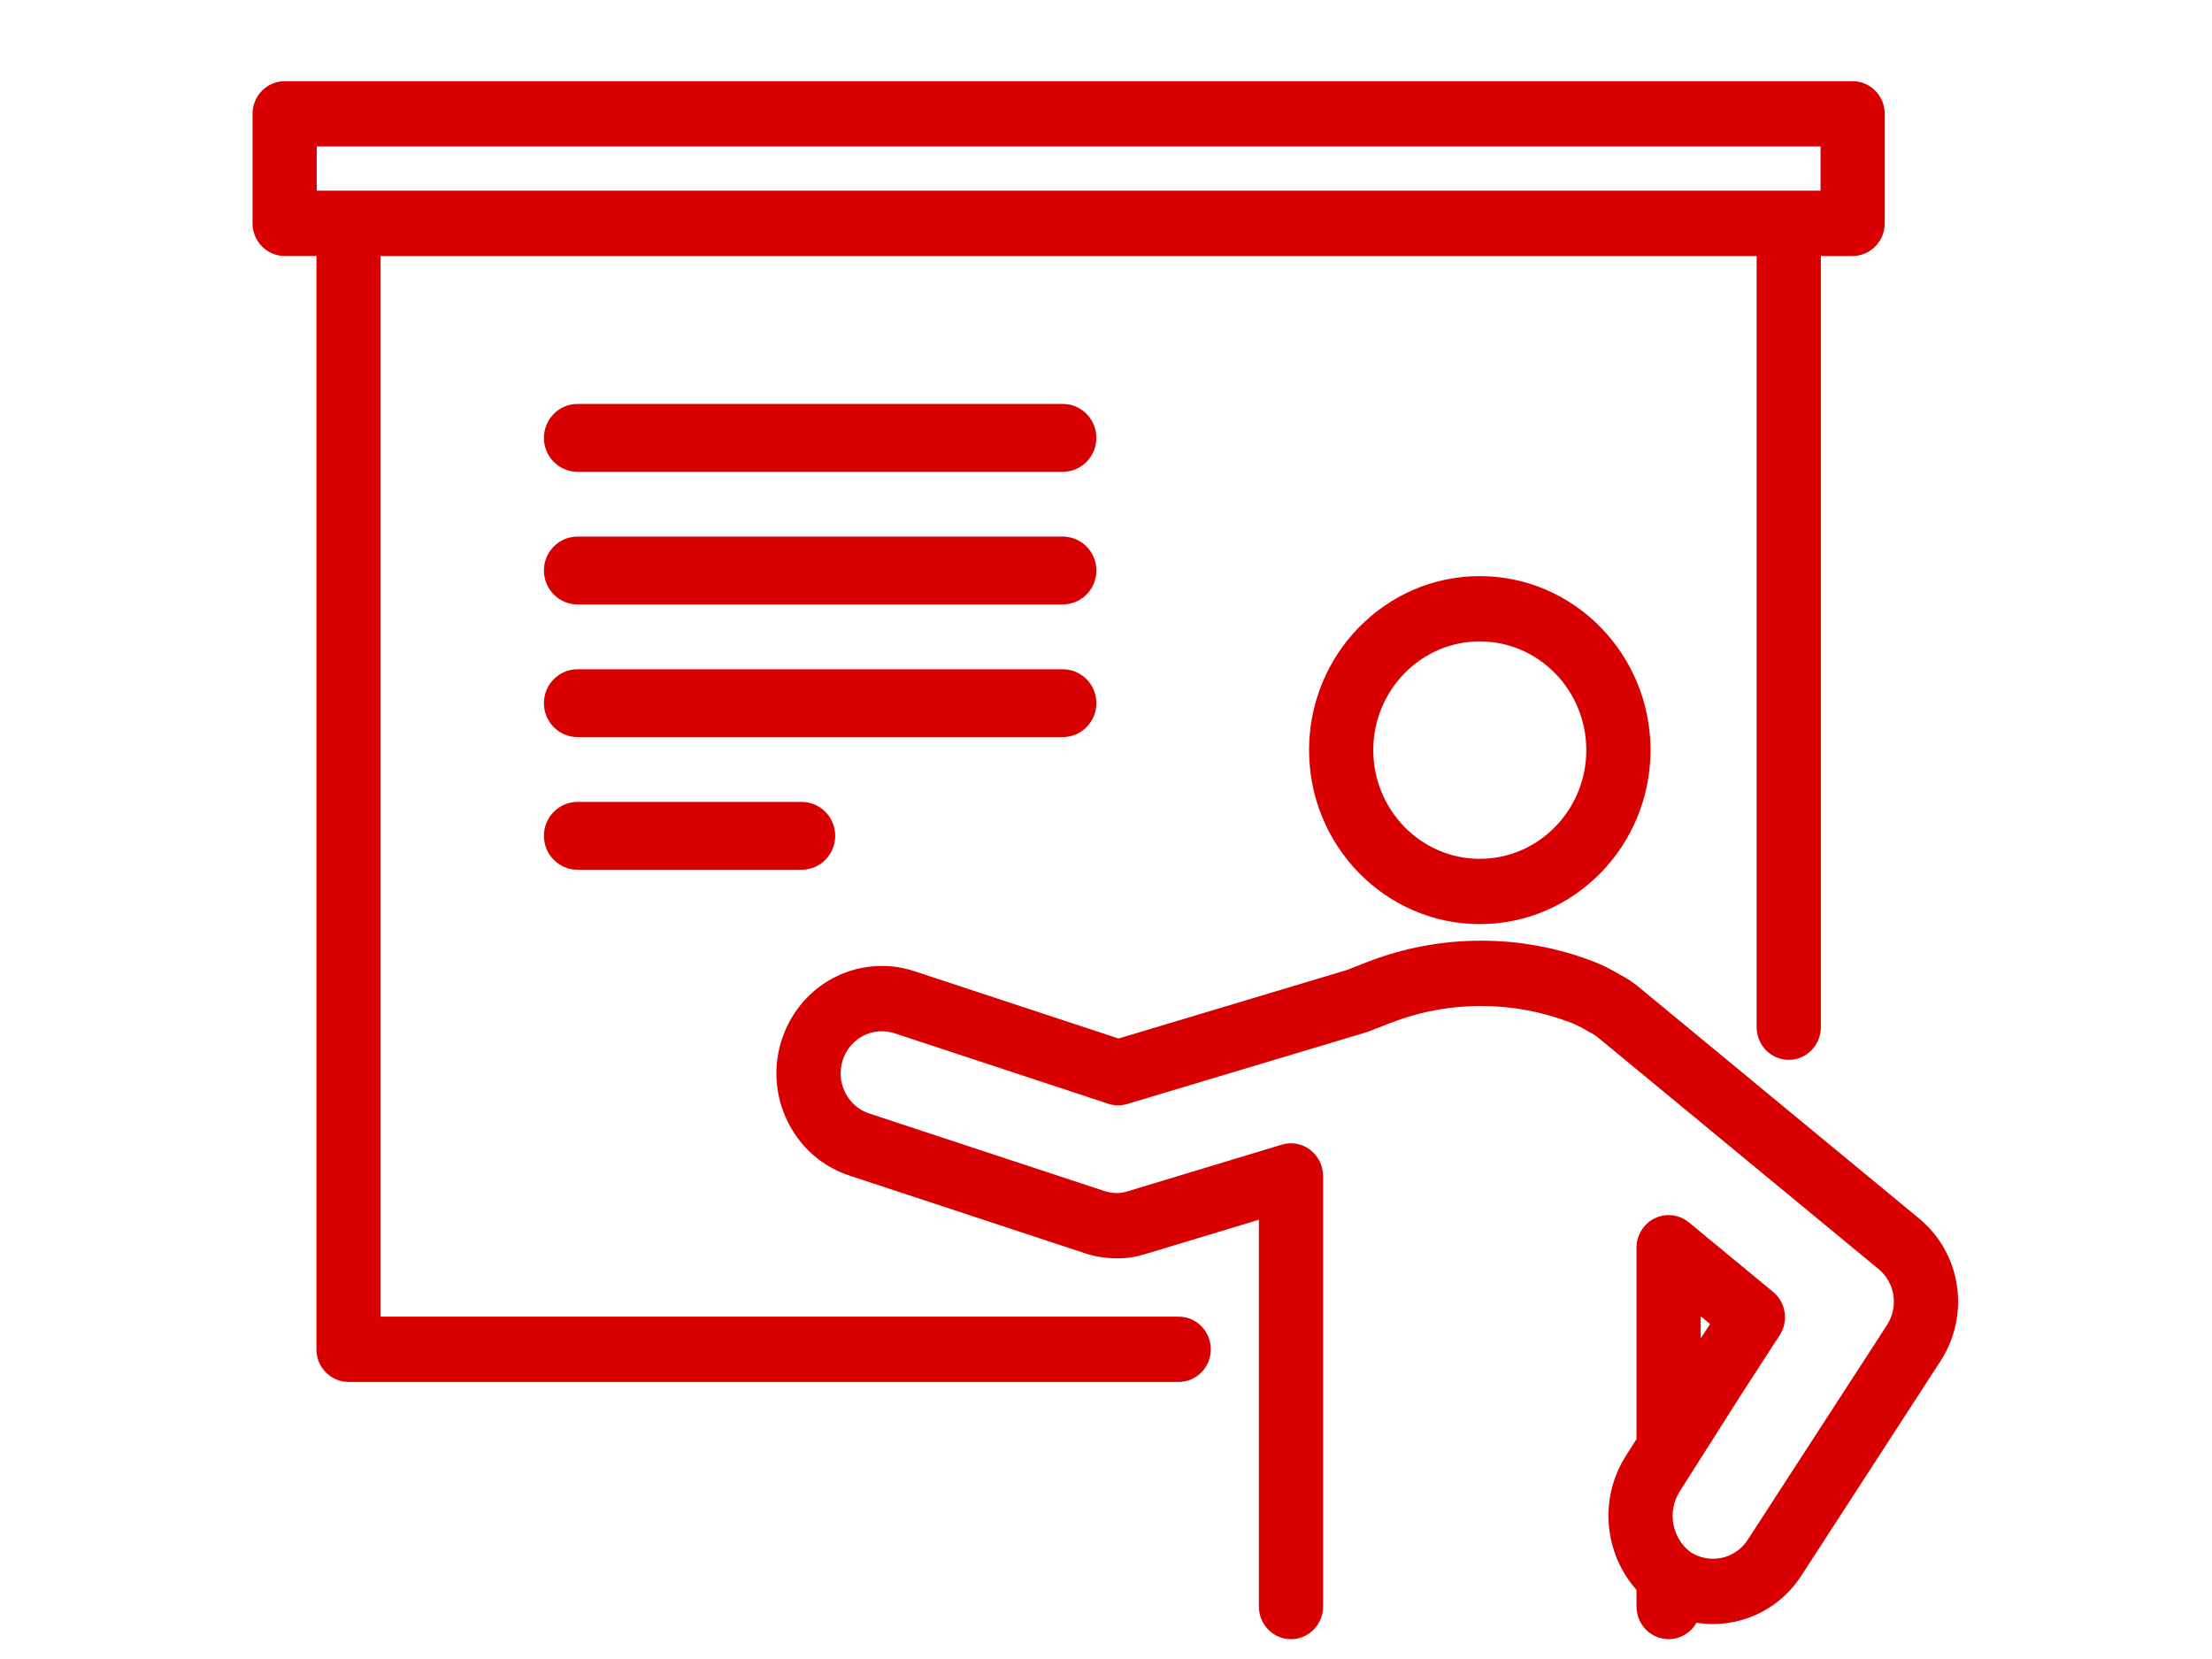 <?xml version="1.0" encoding="utf-8"?>
<!-- Generator: Adobe Illustrator 23.0.3, SVG Export Plug-In . SVG Version: 6.00 Build 0)  -->
<svg version="1.1" id="layer" xmlns="http://www.w3.org/2000/svg" xmlns:xlink="http://www.w3.org/1999/xlink" x="0px" y="0px"
	 width="120px" height="90px" viewBox="0 0 120 90" style="enable-background:new 0 0 120 90;" xml:space="preserve">
<style type="text/css">
	.st0{fill:#D80000;}
</style>
<g>
	<path class="st0" d="M104.105,66.099L88.88,53.529c-0.315-0.259-0.665-0.487-1.022-0.669c-0.476-0.287-0.965-0.527-1.454-0.714
		c-1.944-0.74-3.982-1.115-6.056-1.115c-2.119,0-4.199,0.391-6.182,1.162l-1.1,0.43l-12.385,3.716l-11.079-3.654
		c-0.57-0.188-1.161-0.283-1.756-0.283c-2.492,0-4.681,1.622-5.447,4.037c-0.469,1.479-0.345,3.058,0.349,4.443
		c0.695,1.387,1.879,2.414,3.333,2.893l12.759,4.207c0.568,0.188,1.161,0.284,1.762,0.284c0.53,0,0.994-0.071,1.549-0.238
		l6.143-1.858v20.985c0,0.977,0.781,1.771,1.741,1.771c0.961,0,1.742-0.795,1.742-1.771v-23.36c0-0.554-0.261-1.083-0.698-1.418
		c-0.301-0.228-0.671-0.354-1.044-0.354c-0.169,0-0.336,0.025-0.496,0.074l-8.378,2.534c-0.23,0.069-0.372,0.093-0.559,0.093
		c-0.229,0-0.46-0.037-0.687-0.111l-12.76-4.207c-0.569-0.188-1.032-0.591-1.303-1.134c-0.273-0.545-0.322-1.165-0.138-1.746
		c0.3-0.946,1.156-1.581,2.131-1.581c0.231,0,0.461,0.036,0.683,0.109l11.591,3.823c0.173,0.058,0.354,0.087,0.537,0.087
		c0.167,0,0.334-0.024,0.494-0.073l12.962-3.888l0.126-0.043l1.173-0.457c1.583-0.616,3.243-0.929,4.936-0.929
		c1.656,0,3.283,0.3,4.837,0.892c0.299,0.111,0.614,0.269,0.936,0.465c0.044,0.026,0.089,0.052,0.135,0.074
		c0.157,0.077,0.299,0.168,0.432,0.275l15.225,12.567c0.9,0.743,1.095,2.05,0.453,3.04l-7.555,11.651
		c-0.416,0.641-1.119,1.023-1.882,1.023c-0.437,0-0.87-0.132-1.226-0.364c-1.008-0.772-1.264-2.207-0.576-3.291l3.337-5.255
		c0-0.001,0.001-0.001,0.001-0.002l2.082-3.213c0.494-0.763,0.341-1.774-0.356-2.352l-4.57-3.772
		c-0.311-0.255-0.7-0.396-1.098-0.396c-0.259,0-0.52,0.061-0.752,0.175c-0.602,0.292-0.99,0.919-0.99,1.596v10.384l-0.58,0.913
		c-1.472,2.32-1.172,5.298,0.58,7.269v0.9c0,0.977,0.781,1.771,1.742,1.771c0.631,0,1.204-0.345,1.513-0.893
		c0.299,0.048,0.599,0.072,0.894,0.072c1.938,0,3.728-0.979,4.79-2.618l7.555-11.65C106.903,71.32,106.402,67.993,104.105,66.099z
		 M92.262,71.408l0.507,0.418l-0.507,0.783V71.408z"/>
	<path class="st0" d="M71.016,40.693c0,5.205,4.155,9.44,9.262,9.44s9.262-4.235,9.262-9.44s-4.155-9.439-9.262-9.439
		S71.016,35.488,71.016,40.693z M86.056,40.693c0,3.252-2.592,5.898-5.778,5.898s-5.778-2.646-5.778-5.898s2.592-5.897,5.778-5.897
		S86.056,37.441,86.056,40.693z"/>
	<path class="st0" d="M63.944,71.428H20.648V13.887h74.649v41.839c0,0.977,0.781,1.771,1.742,1.771c0.96,0,1.741-0.794,1.741-1.771
		V13.887h1.724c0.961,0,1.742-0.795,1.742-1.772V6.175c0-0.977-0.781-1.771-1.742-1.771H15.442c-0.96,0-1.742,0.794-1.742,1.771
		v5.939c0,0.978,0.781,1.772,1.742,1.772h1.724v59.312c0,0.977,0.781,1.771,1.742,1.771h45.037c0.96,0,1.741-0.795,1.741-1.771
		S64.904,71.428,63.944,71.428z M17.183,7.947h81.581v2.396H97.04H18.907h-1.724V7.947z"/>
	<path class="st0" d="M31.325,43.504c-1.002,0-1.818,0.825-1.818,1.839c0,1.015,0.816,1.84,1.818,1.84h12.167
		c1.002,0,1.818-0.826,1.818-1.84c0-1.014-0.816-1.839-1.818-1.839H31.325z"/>
	<path class="st0" d="M59.478,38.146c0-1.014-0.816-1.838-1.819-1.838H31.325c-1.002,0-1.818,0.825-1.818,1.838
		c0,1.015,0.816,1.84,1.818,1.84h26.334C58.662,39.986,59.478,39.161,59.478,38.146z"/>
	<path class="st0" d="M57.659,29.11H31.325c-1.002,0-1.818,0.826-1.818,1.84s0.816,1.84,1.818,1.84h26.334
		c1.003,0,1.819-0.826,1.819-1.84S58.662,29.11,57.659,29.11z"/>
	<path class="st0" d="M57.659,21.914H31.325c-1.002,0-1.818,0.826-1.818,1.841c0,1.015,0.816,1.84,1.818,1.84h26.334
		c1.003,0,1.819-0.825,1.819-1.84C59.478,22.74,58.662,21.914,57.659,21.914z"/>
</g>
</svg>
